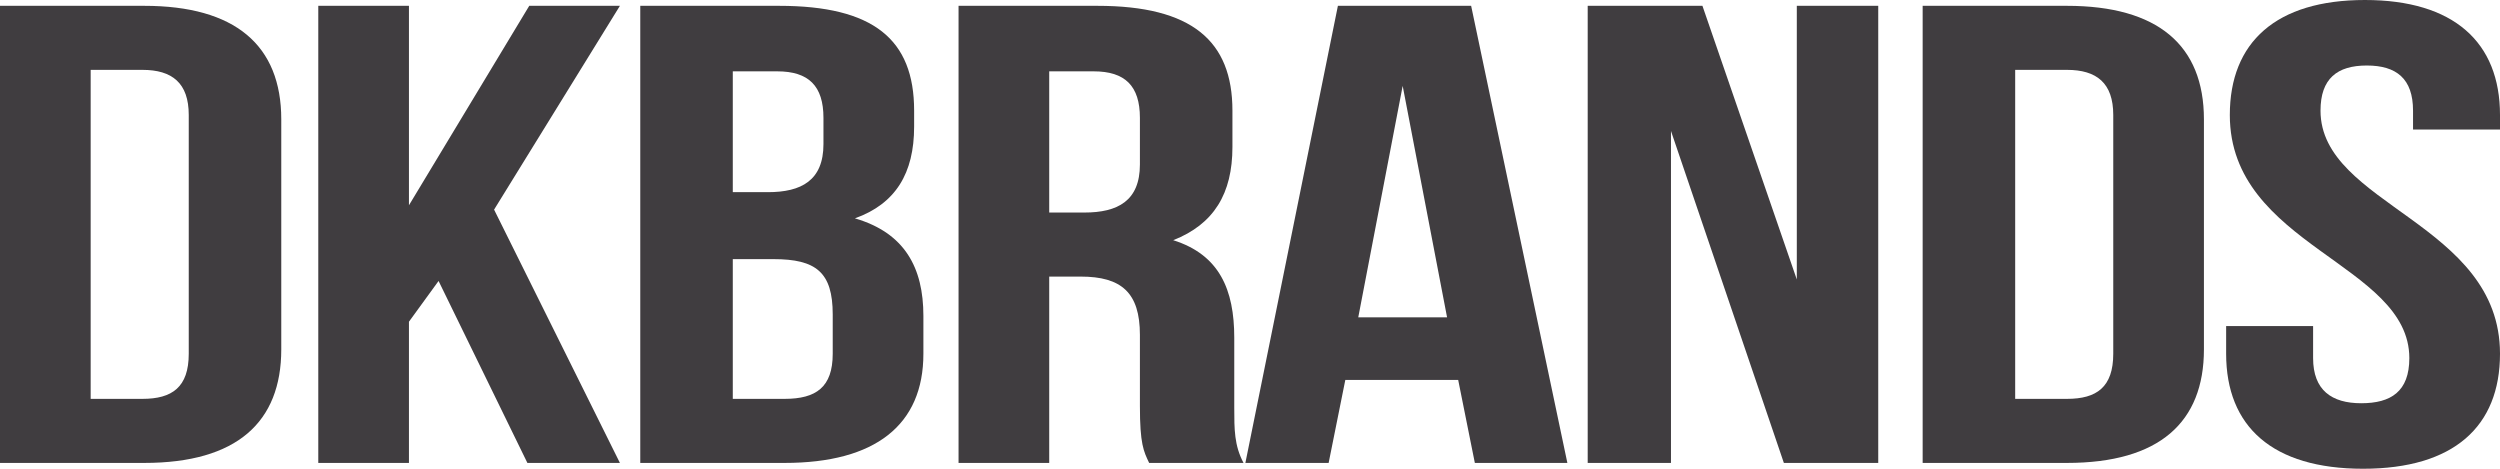 <?xml version="1.0" encoding="UTF-8"?> <svg xmlns="http://www.w3.org/2000/svg" width="112" height="21" viewBox="0 0 112 21" fill="none"><g clip-path="url(#clip0_281_6433)"><path d="M3.43323e-05 0.261L6.466 0.261C10.528 0.261 12.601 2.022 12.601 5.348L12.601 15.652C12.601 18.913 10.611 20.739 6.466 20.739L3.31759e-05 20.739L3.43323e-05 0.261ZM4.062 3.196L4.062 17.869L6.383 17.869C7.71 17.869 8.456 17.348 8.456 15.848L8.456 5.152C8.456 3.717 7.71 3.13 6.383 3.13L4.062 3.13L4.062 3.196Z" fill="#403D40"></path><path d="M19.648 12.587L18.321 14.413L18.321 20.739L14.259 20.739L14.259 0.261L18.321 0.261L18.321 9.196L23.71 0.261L27.772 0.261L22.135 9.391L27.772 20.739L23.627 20.739L19.648 12.587Z" fill="#403D40"></path><path d="M40.953 4.956L40.953 5.674C40.953 7.761 40.124 9.13 38.3 9.782C40.539 10.435 41.368 12 41.368 14.152L41.368 15.848C41.368 19.043 39.212 20.739 35.15 20.739L28.684 20.739L28.684 0.261L34.901 0.261C39.129 0.261 40.953 1.761 40.953 4.956ZM32.829 3.196L32.829 8.609L34.404 8.609C35.896 8.609 36.891 8.087 36.891 6.456L36.891 5.282C36.891 3.848 36.228 3.196 34.819 3.196L32.829 3.196ZM32.829 11.543L32.829 17.869L35.15 17.869C36.559 17.869 37.306 17.348 37.306 15.848L37.306 14.087C37.306 12.195 36.559 11.609 34.653 11.609L32.829 11.609L32.829 11.543Z" fill="#403D40"></path><path d="M51.482 20.739C51.233 20.217 51.068 19.891 51.068 18.195L51.068 15C51.068 13.109 50.239 12.391 48.415 12.391L47.005 12.391L47.005 20.739L42.943 20.739L42.943 0.261L49.161 0.261C53.389 0.261 55.213 1.826 55.213 4.956L55.213 6.587C55.213 8.674 54.383 10.043 52.56 10.761C54.632 11.413 55.295 12.978 55.295 15.13L55.295 18.261C55.295 19.239 55.295 19.956 55.71 20.739L51.482 20.739ZM47.005 3.196L47.005 9.522L48.58 9.522C50.073 9.522 51.068 9 51.068 7.369L51.068 5.282C51.068 3.848 50.404 3.196 48.995 3.196L47.005 3.196Z" fill="#403D40"></path><path d="M70.218 20.739L66.073 20.739L65.327 17.022L60.27 17.022L59.523 20.739L55.793 20.739L59.938 0.261L65.907 0.261L70.218 20.739ZM60.85 14.217L64.829 14.217L62.84 3.848L60.85 14.217Z" fill="#403D40"></path><path d="M74.86 5.869L74.86 20.739L71.129 20.739L71.129 0.261L76.269 0.261L80.497 12.522L80.497 0.261L84.145 0.261L84.145 20.739L79.917 20.739L74.86 5.869Z" fill="#403D40"></path><path d="M86.135 0.261L92.601 0.261C96.663 0.261 98.736 2.022 98.736 5.348L98.736 15.652C98.736 18.913 96.746 20.739 92.601 20.739L86.135 20.739L86.135 0.261ZM90.28 3.196L90.28 17.869L92.601 17.869C93.927 17.869 94.674 17.348 94.674 15.848L94.674 5.152C94.674 3.717 93.928 3.13 92.601 3.13L90.28 3.13L90.28 3.196Z" fill="#403D40"></path><path d="M105.948 -2.04777e-07C109.927 -7.01292e-08 112 1.891 112 5.152L112 5.804L108.104 5.804L108.104 4.957C108.104 3.522 107.358 2.935 106.031 2.935C104.705 2.935 103.959 3.522 103.959 4.957C103.959 9.196 112 9.978 112 15.848C112 19.109 109.927 21 105.865 21C101.803 21 99.731 19.109 99.731 15.848L99.731 14.609L103.627 14.609L103.627 16.044C103.627 17.478 104.456 18.065 105.782 18.065C107.109 18.065 107.938 17.544 107.938 16.044C107.938 11.804 99.896 11.022 99.896 5.152C99.896 1.891 101.969 -3.39425e-07 105.948 -2.04777e-07Z" fill="#403D40"></path></g><defs><clipPath id="clip0_281_6433"><rect width="21" height="112" fill="white" transform="translate(112) rotate(90)"></rect></clipPath></defs></svg> 